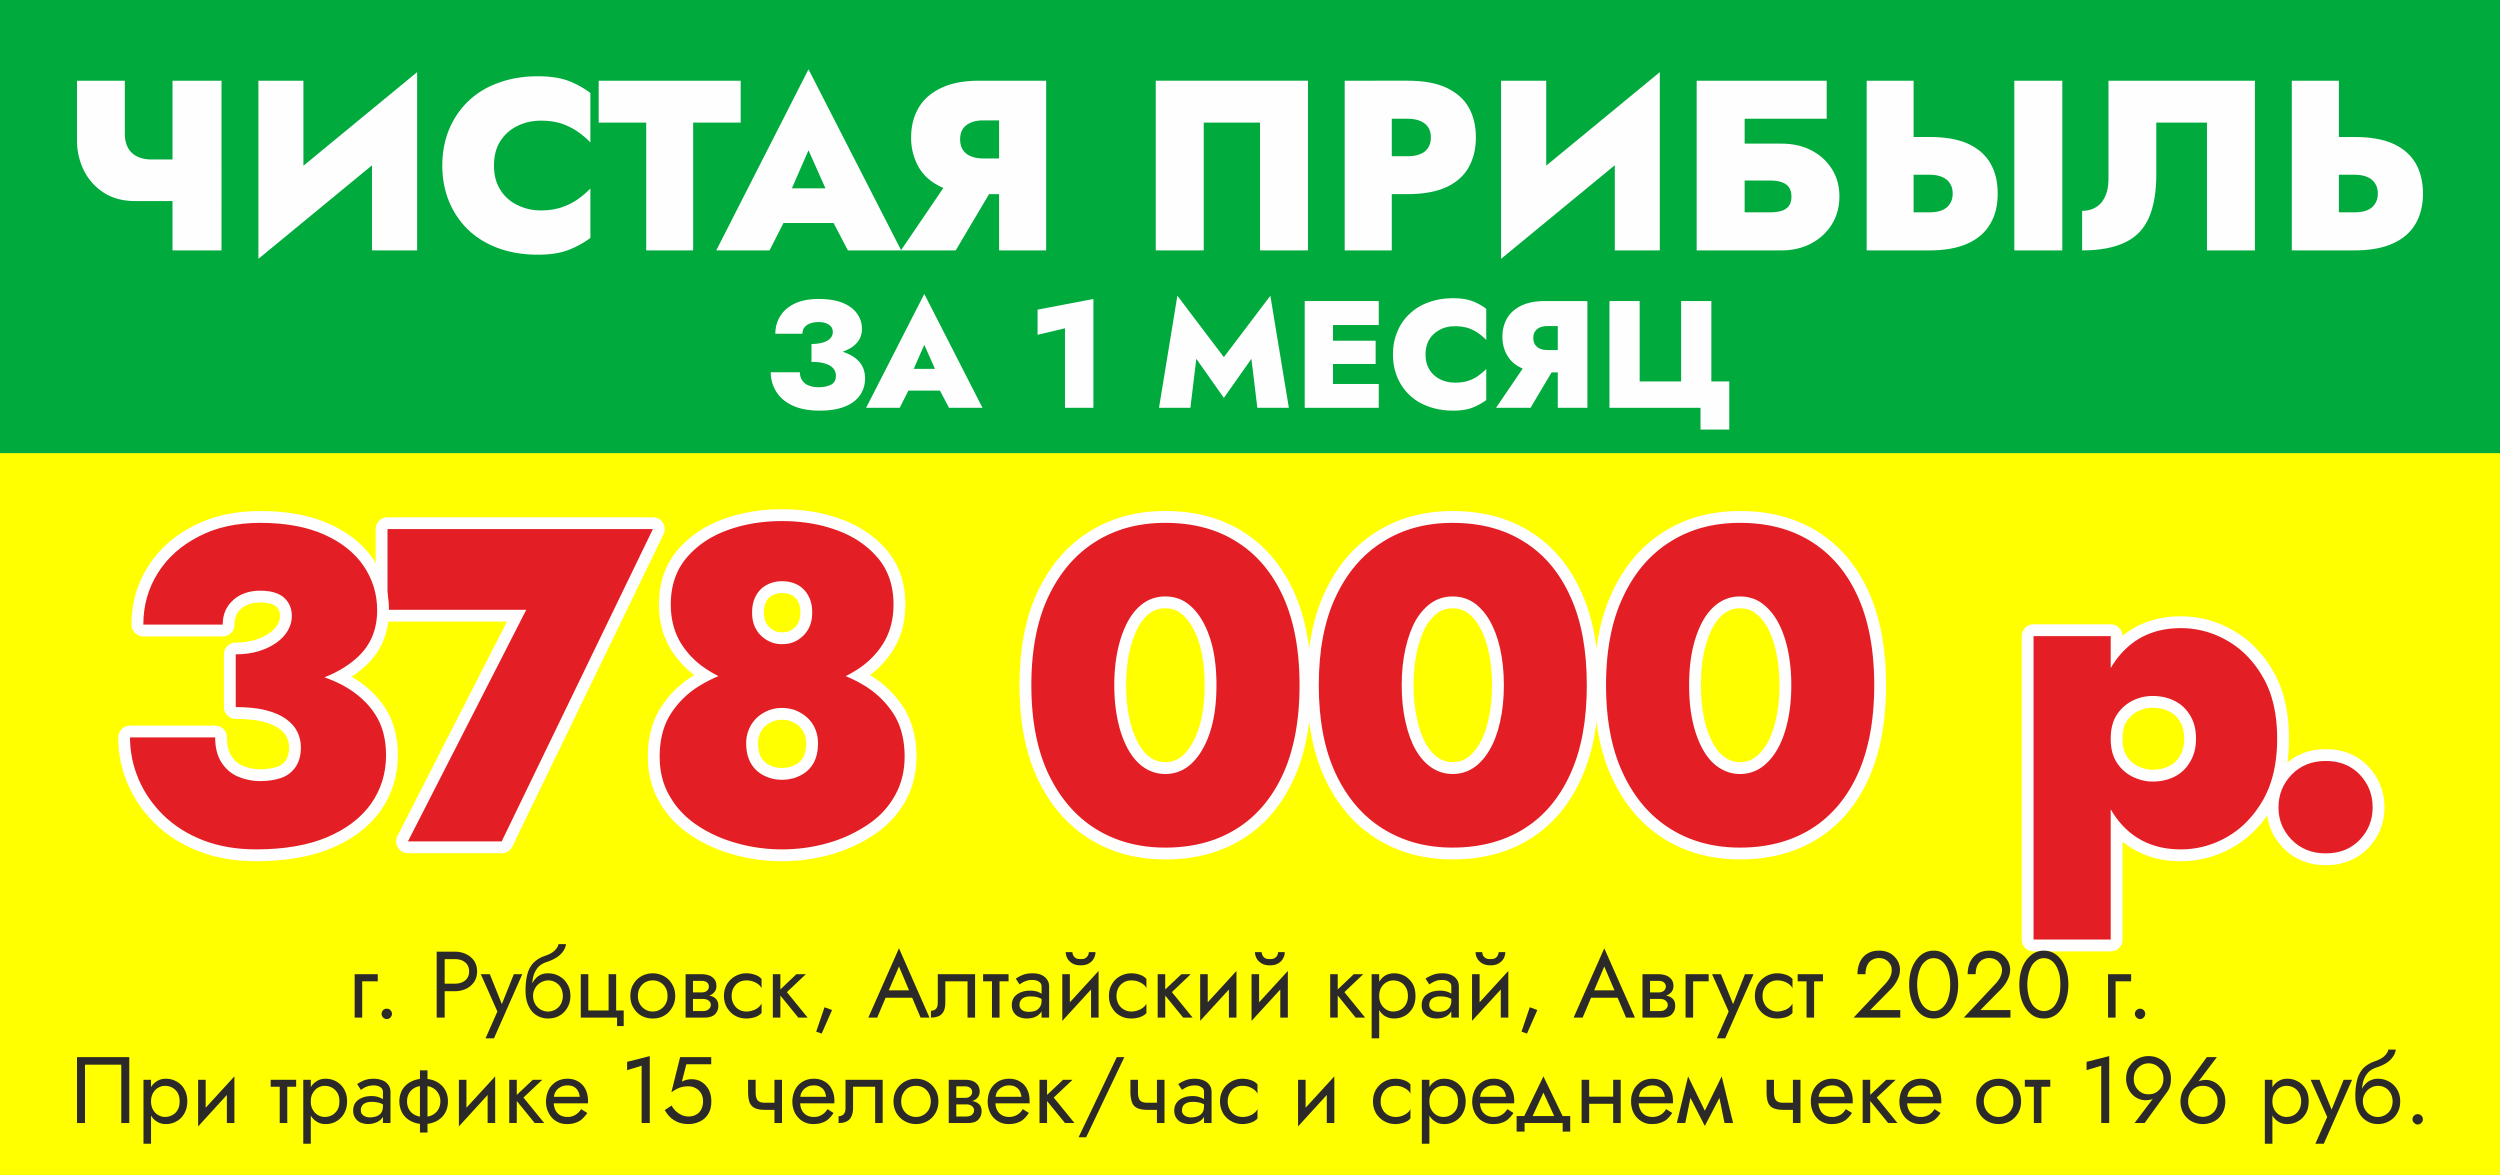 <svg xmlns="http://www.w3.org/2000/svg" width="500" height="235" viewBox="0 0 168.83 79.35" shape-rendering="geometricPrecision" text-rendering="geometricPrecision" image-rendering="optimizeQuality" fill-rule="evenodd" clip-rule="evenodd"><rect x="0" y="0" width="168.83" height="79.35" fill="#808080" stroke="none"/><defs><style>.str0{stroke:#fefefe;stroke-width:1.6;stroke-linejoin:round;stroke-miterlimit:22.926}.fil3{fill:none;fill-rule:nonzero}.fil2,.fil4,.fil5{fill:#fefefe;fill-rule:nonzero}.fil4,.fil5{fill:#2b2a29}.fil4{fill:#e31e24}</style></defs><g id="Слой_x0020_1"><g id="_2072532683104"><path fill="#ff0" d="M0 29.83h168.83v49.52H0z"/><path fill="#00aa3c" d="M0 0h168.83v30.6H0z"/><path class="fil2" d="M9.16 13.58h3.56v-2.81h-2.49l-1.07 2.81zm2.49-8.13v11.46h3.31V5.45h-3.31zm-3.22 0H5.2v4.04c0 .73.16 1.41.47 2.03.31.62.76 1.12 1.35 1.5.59.38 1.3.56 2.14.56l1.07-2.81c-.34 0-.65-.06-.92-.18a1.4 1.4 0 01-.65-.58c-.15-.26-.23-.59-.23-.99V5.45z"/><path id="1" class="fil2" d="M28.09 8.72l.08-3.85-10.64 8.76-.08 3.85 10.64-8.76zm-7.6-3.27h-3.04v12.03l3.04-3V5.45zm7.68-.58L25.12 8v8.91h3.05V4.87z"/><path id="2" class="fil2" d="M33.36 11.18c0-.65.14-1.2.43-1.65.29-.45.67-.79 1.16-1.03.48-.23 1-.35 1.58-.35.55 0 1.02.07 1.43.21.4.14.76.33 1.08.55.31.22.59.46.83.71V6.28c-.45-.34-.94-.61-1.48-.82-.54-.2-1.23-.31-2.07-.31-.95 0-1.82.14-2.62.43-.8.28-1.48.69-2.05 1.23-.56.53-1 1.17-1.31 1.9-.31.74-.47 1.56-.47 2.47 0 .9.16 1.72.47 2.46.31.74.75 1.37 1.31 1.91.57.53 1.25.94 2.05 1.23.8.28 1.67.42 2.62.42.84 0 1.53-.11 2.07-.32.54-.21 1.03-.48 1.48-.81v-3.34c-.24.25-.52.49-.83.71-.32.23-.68.41-1.08.55-.41.14-.88.22-1.43.22-.58 0-1.1-.12-1.58-.36a2.69 2.69 0 01-1.16-1.03c-.29-.45-.43-1-.43-1.64z"/><path id="3" class="fil2" d="M40.43 8.28h3.21v8.63h3.17V8.28h3.21V5.45h-9.59z"/><path id="4" class="fil2" d="M51.61 15.06h6.06l-.09-2.34h-5.87l-.1 2.34zm2.99-4.91l1.53 3.43-.18.82 1.31 2.51h3.6L54.6 4.68l-6.23 12.23h3.6l1.33-2.62-.2-.71 1.5-3.43z"/><path id="5" class="fil2" d="M67.54 11.85h-3.26l-3.44 5.06h3.7l3-5.06zm3.11-6.4h-3.18v11.46h3.18V5.45zm-2.03 2.68V5.45h-2.47c-1.04 0-1.9.16-2.59.49-.69.33-1.2.78-1.53 1.35-.33.57-.5 1.24-.5 1.99a4 4 0 00.5 1.99c.33.58.84 1.03 1.53 1.36.69.32 1.55.48 2.59.48h2.47V10.7h-2.21c-.33 0-.61-.05-.85-.15-.23-.09-.41-.24-.54-.44-.12-.19-.18-.43-.18-.7 0-.27.06-.51.18-.7.13-.19.31-.33.54-.43.24-.1.52-.15.85-.15h2.21z"/><path id="6" class="fil2" d="M85.09 8.28v8.63h3.24V5.45H78.05v11.46h3.24V8.28z"/><path id="7" class="fil2" d="M90.81 5.45v11.46h3.18V5.45h-3.18zm2.03 2.57h2.21c.51 0 .89.11 1.17.33.27.21.41.52.41.93 0 .41-.14.73-.41.95-.28.22-.66.32-1.17.32h-2.21v2.56h2.21c1.05 0 1.92-.15 2.6-.46.68-.31 1.19-.75 1.52-1.33.33-.57.5-1.26.5-2.04 0-.8-.17-1.48-.5-2.05-.33-.57-.84-1-1.52-1.32-.68-.31-1.55-.46-2.6-.46h-2.21v2.57z"/><path id="8" class="fil2" d="M112.01 8.72l.08-3.85-10.64 8.76-.08 3.85 10.64-8.76zm-7.59-3.27h-3.05v12.03l3.05-3V5.45zm7.67-.58L109.05 8v8.91h3.04V4.87z"/><path id="9" class="fil2" d="M115.35 12.19h4.19c.32 0 .58.04.8.12.21.07.37.19.48.35.11.16.16.36.16.61s-.05.46-.16.62c-.11.15-.27.27-.48.34-.22.07-.48.11-.8.11h-4.19v2.57h4.98c.74 0 1.4-.16 1.99-.47.58-.31 1.05-.74 1.39-1.29.34-.55.51-1.18.51-1.88 0-.71-.17-1.33-.51-1.86-.34-.54-.81-.96-1.39-1.26-.59-.3-1.25-.45-1.99-.45h-4.98v2.49zm-.77-6.74v11.46h3.24V8.02h5.54V5.45h-8.78z"/><path id="10" class="fil2" d="M136.03 5.45v11.46h3.24V5.45h-3.24zm-9.97 0v11.46h3.17V5.45h-3.17zm2.03 6.35h2.21c.34 0 .62.05.85.15.23.09.41.24.53.43.13.19.19.42.19.7 0 .26-.06.49-.19.68-.12.2-.3.34-.53.44-.23.09-.51.14-.85.14h-2.21v2.57h2.21c1.05 0 1.91-.16 2.59-.47.68-.31 1.19-.75 1.52-1.33.34-.57.5-1.25.5-2.03 0-.8-.16-1.49-.5-2.06-.33-.57-.84-1.01-1.52-1.32-.68-.3-1.54-.45-2.59-.45h-2.21v2.55z"/><path id="11" class="fil2" d="M152.28 5.45h-9.89v6.64c0 .33-.04.63-.12.9-.08.26-.2.49-.35.68-.15.18-.34.32-.56.42-.23.1-.48.15-.75.15v2.67c1.19 0 2.16-.18 2.9-.54.74-.35 1.28-.91 1.61-1.67.33-.75.5-1.73.5-2.92v-3.5h3.42v8.63h3.24V5.45z"/><path id="12" class="fil2" d="M154.77 5.45v11.46h3.18V5.45h-3.18zm2.03 6.35h2.21c.34 0 .62.05.85.15.23.09.41.24.53.43.13.19.19.42.19.7 0 .26-.06.49-.19.68-.12.2-.3.34-.53.44-.23.09-.51.14-.85.14h-2.21v2.57h2.21c1.05 0 1.91-.16 2.59-.47.69-.31 1.19-.75 1.53-1.33.33-.57.5-1.25.5-2.03 0-.8-.17-1.49-.5-2.06-.34-.57-.84-1.01-1.53-1.32-.68-.3-1.54-.45-2.59-.45h-2.21v2.55z"/><path class="fil2" d="M54.8 24.07c.46 0 .9-.04 1.31-.11.41-.07.78-.18 1.09-.33.32-.14.57-.34.74-.57.18-.24.27-.52.27-.85 0-.38-.11-.72-.33-1.03-.22-.31-.54-.55-.98-.73-.43-.17-.97-.26-1.61-.26-.64 0-1.18.1-1.62.31-.43.21-.76.49-.98.85-.22.35-.33.75-.33 1.19h1.83c0-.16.04-.3.13-.42.08-.11.2-.2.37-.27.16-.06.36-.1.6-.1.2 0 .38.03.52.09.15.06.25.14.33.24.07.1.1.21.1.34 0 .16-.05.3-.16.42-.1.12-.26.21-.47.28-.22.07-.49.11-.81.11v.84zm.56 3.66c.68 0 1.25-.09 1.71-.28.45-.18.79-.44 1.01-.77.23-.33.34-.71.34-1.12 0-.5-.16-.9-.47-1.21-.3-.3-.73-.52-1.28-.67-.54-.14-1.17-.21-1.87-.21v.97c.41 0 .73.04.97.13.24.08.41.19.52.33.11.14.16.3.16.47 0 .29-.11.49-.33.61-.23.11-.51.17-.84.17-.22 0-.43-.03-.62-.1a.93.93 0 01-.46-.33c-.12-.15-.18-.34-.18-.58h-1.97c0 .33.06.65.19.96.13.31.32.59.59.84.27.24.61.44 1.03.58.42.14.92.21 1.5.21z"/><path id="1" class="fil2" d="M60.53 26.38h3.81l-.05-1.47h-3.7l-.06 1.47zm1.89-3.09l.96 2.16-.12.52.83 1.57h2.26l-3.93-7.69-3.93 7.69h2.27l.83-1.64-.12-.45.95-2.16z"/><path id="2" class="fil2" d="M70.07 22.61l1.85-.44v5.37h1.92v-7.35l-3.77.72z"/><path id="3" class="fil2" d="M80.79 24.23l1.86 2.64 1.86-2.64.4 3.31h2.13l-1.25-7.57-3.14 4.15-3.14-4.15-1.24 7.57h2.12z"/><path id="4" class="fil2" d="M89.47 27.54h3.64v-1.61h-3.64v1.61zm0-5.59h3.64v-1.62h-3.64v1.62zm0 2.63h3.43v-1.57h-3.43v1.57zm-1.36-4.25v7.21h1.91v-7.21h-1.91z"/><path id="5" class="fil2" d="M96.27 23.94c0-.41.09-.75.27-1.04.18-.28.43-.5.73-.65.3-.15.63-.22 1-.22.34 0 .64.05.9.13.25.09.48.21.68.35.19.14.37.29.52.45v-2.1a3.53 3.53 0 00-.93-.52c-.34-.13-.78-.2-1.31-.2-.59 0-1.14.09-1.64.27-.51.18-.93.44-1.29.78-.36.33-.64.73-.83 1.2-.2.46-.3.98-.3 1.55 0 .57.1 1.08.3 1.55.19.46.47.86.83 1.2.36.34.78.59 1.29.77.5.18 1.05.27 1.64.27.53 0 .97-.07 1.31-.2.34-.14.65-.31.93-.51v-2.1c-.15.15-.33.3-.52.44-.2.15-.43.26-.68.35-.26.09-.56.13-.9.13-.37 0-.7-.07-1-.22-.3-.15-.55-.36-.73-.65-.18-.28-.27-.63-.27-1.03z"/><path id="6" class="fil2" d="M105.25 24.36h-2.06l-2.16 3.18h2.33l1.89-3.18zm1.95-4.03h-2v7.21h2v-7.21zm-1.27 1.69v-1.69h-1.56c-.65 0-1.2.1-1.63.31-.43.21-.75.49-.96.85-.21.36-.32.78-.32 1.25s.11.89.32 1.25c.21.37.53.66.96.86.43.2.98.3 1.63.3h1.56v-1.51h-1.4c-.2 0-.38-.03-.53-.09a.857.857 0 01-.34-.28.814.814 0 01-.11-.45c0-.17.03-.31.11-.43s.2-.22.34-.28c.15-.06.33-.09.53-.09h1.4z"/><path id="7" class="fil2" d="M110.73 25.76v-5.43h-2.04v7.21h6.15v1.47h1.94v-3.25h-1.21v-5.43h-2.04v5.43z"/><path class="fil3 str0" d="M153.87 54.53c0 .84.3 1.57.89 2.18.6.61 1.36.92 2.31.92.94 0 1.7-.31 2.29-.92.58-.61.87-1.34.87-2.18 0-.87-.29-1.6-.87-2.22-.59-.61-1.35-.92-2.29-.92-.95 0-1.71.31-2.31.92-.59.62-.89 1.35-.89 2.22z"/><path id="1" class="fil4" d="M153.87 54.53c0 .84.3 1.57.89 2.18.6.61 1.36.92 2.31.92.94 0 1.7-.31 2.29-.92.58-.61.87-1.34.87-2.18 0-.87-.29-1.6-.87-2.22-.59-.61-1.35-.92-2.29-.92-.95 0-1.71.31-2.31.92-.59.62-.89 1.35-.89 2.22z"/><path class="fil3 str0" d="M142.54 63.45v-8.8c.42.73.94 1.32 1.58 1.78.88.62 1.93.93 3.15.93a6.2 6.2 0 003.13-.84c.99-.57 1.8-1.4 2.43-2.5.63-1.11.95-2.49.95-4.13 0-1.67-.32-3.05-.95-4.14-.63-1.1-1.44-1.93-2.43-2.49a6.2 6.2 0 00-3.13-.84c-1.22 0-2.27.31-3.15.93-.64.46-1.16 1.05-1.58 1.77v-2.16h-5.21v20.49h5.21zm5.76-13.56c0 .6-.13 1.12-.4 1.56-.26.45-.61.78-1.05 1-.44.22-.93.33-1.48.33-.46 0-.91-.11-1.34-.32-.43-.21-.79-.52-1.07-.95-.28-.42-.42-.96-.42-1.62 0-.66.14-1.21.42-1.63.28-.42.64-.74 1.07-.95.43-.21.88-.31 1.34-.31.55 0 1.04.11 1.48.33.44.22.79.54 1.05.98.27.43.4.96.4 1.58z"/><path id="1" class="fil4" d="M142.54 63.45v-8.8c.42.73.94 1.32 1.58 1.78.88.62 1.93.93 3.15.93a6.2 6.2 0 003.13-.84c.99-.57 1.8-1.4 2.43-2.5.63-1.11.95-2.49.95-4.13 0-1.67-.32-3.05-.95-4.14-.63-1.1-1.44-1.93-2.43-2.49a6.2 6.2 0 00-3.13-.84c-1.22 0-2.27.31-3.15.93-.64.46-1.16 1.05-1.58 1.77v-2.16h-5.21v20.49h5.21zm5.76-13.56c0 .6-.13 1.12-.4 1.56-.26.45-.61.78-1.05 1-.44.22-.93.33-1.48.33-.46 0-.91-.11-1.34-.32-.43-.21-.79-.52-1.07-.95-.28-.42-.42-.96-.42-1.62 0-.66.14-1.21.42-1.63.28-.42.64-.74 1.07-.95.43-.21.88-.31 1.34-.31.55 0 1.04.11 1.48.33.44.22.79.54 1.05.98.27.43.4.96.4 1.58z"/><path class="fil3 str0" d="M108.46 46.27c0 2.35.38 4.34 1.15 5.97.76 1.62 1.82 2.87 3.18 3.72 1.35.85 2.92 1.28 4.71 1.28 1.87 0 3.48-.43 4.84-1.28 1.35-.85 2.4-2.1 3.13-3.72.73-1.63 1.1-3.62 1.1-5.97 0-2.35-.37-4.34-1.1-5.96-.73-1.63-1.78-2.87-3.13-3.72-1.36-.86-2.97-1.28-4.84-1.28-1.79 0-3.36.42-4.71 1.28-1.36.85-2.42 2.09-3.18 3.72-.77 1.62-1.15 3.61-1.15 5.96zm5.61 0c0-.92.08-1.75.25-2.5.17-.74.41-1.37.71-1.9.3-.52.66-.91 1.09-1.19.42-.27.88-.4 1.38-.4.52 0 .99.13 1.4.4.41.28.78.67 1.09 1.19.31.53.55 1.16.72 1.9.17.75.26 1.58.26 2.5 0 .93-.09 1.76-.26 2.5-.17.75-.41 1.38-.72 1.9s-.68.92-1.09 1.19a2.5 2.5 0 01-1.4.41c-.5 0-.96-.14-1.38-.41-.43-.27-.79-.67-1.09-1.19-.3-.52-.54-1.15-.71-1.9-.17-.74-.25-1.57-.25-2.5z"/><path id="1" class="fil4" d="M108.46 46.27c0 2.35.38 4.34 1.15 5.97.76 1.62 1.82 2.87 3.18 3.72 1.35.85 2.92 1.28 4.71 1.28 1.87 0 3.48-.43 4.84-1.28 1.35-.85 2.4-2.1 3.13-3.72.73-1.63 1.1-3.62 1.1-5.97 0-2.35-.37-4.34-1.1-5.96-.73-1.63-1.78-2.87-3.13-3.72-1.36-.86-2.97-1.28-4.84-1.28-1.79 0-3.36.42-4.71 1.28-1.36.85-2.42 2.09-3.18 3.72-.77 1.62-1.15 3.61-1.15 5.96zm5.61 0c0-.92.08-1.75.25-2.5.17-.74.41-1.37.71-1.9.3-.52.66-.91 1.09-1.19.42-.27.88-.4 1.38-.4.52 0 .99.13 1.4.4.41.28.78.67 1.09 1.19.31.53.55 1.16.72 1.9.17.75.26 1.58.26 2.5 0 .93-.09 1.76-.26 2.5-.17.75-.41 1.38-.72 1.9s-.68.92-1.09 1.19a2.5 2.5 0 01-1.4.41c-.5 0-.96-.14-1.38-.41-.43-.27-.79-.67-1.09-1.19-.3-.52-.54-1.15-.71-1.9-.17-.74-.25-1.57-.25-2.5z"/><path class="fil3 str0" d="M89.06 46.27c0 2.35.38 4.34 1.14 5.97.76 1.62 1.82 2.87 3.18 3.72 1.36.85 2.93 1.28 4.71 1.28 1.87 0 3.48-.43 4.84-1.28 1.36-.85 2.4-2.1 3.13-3.72.74-1.63 1.1-3.62 1.1-5.97 0-2.35-.36-4.34-1.1-5.96-.73-1.63-1.77-2.87-3.13-3.72-1.36-.86-2.97-1.28-4.84-1.28-1.78 0-3.35.42-4.71 1.28-1.36.85-2.42 2.09-3.18 3.72-.76 1.62-1.14 3.61-1.14 5.96zm5.6 0c0-.92.09-1.75.26-2.5.17-.74.4-1.37.7-1.9.31-.52.67-.91 1.09-1.19.42-.27.88-.4 1.38-.4.53 0 .99.13 1.41.4.41.28.77.67 1.08 1.19.31.53.55 1.16.72 1.9.17.75.26 1.58.26 2.5 0 .93-.09 1.76-.26 2.5-.17.75-.41 1.38-.72 1.9s-.67.92-1.08 1.19c-.42.27-.88.41-1.41.41-.5 0-.96-.14-1.38-.41-.42-.27-.78-.67-1.09-1.19-.3-.52-.53-1.15-.7-1.9-.17-.74-.26-1.57-.26-2.5z"/><path id="1" class="fil4" d="M89.06 46.27c0 2.35.38 4.34 1.14 5.97.76 1.62 1.82 2.87 3.18 3.72 1.36.85 2.93 1.28 4.71 1.28 1.87 0 3.48-.43 4.84-1.28 1.36-.85 2.4-2.1 3.13-3.72.74-1.63 1.1-3.62 1.1-5.97 0-2.35-.36-4.34-1.1-5.96-.73-1.63-1.77-2.87-3.13-3.72-1.36-.86-2.97-1.28-4.84-1.28-1.78 0-3.35.42-4.71 1.28-1.36.85-2.42 2.09-3.18 3.72-.76 1.62-1.14 3.61-1.14 5.96zm5.6 0c0-.92.09-1.75.26-2.5.17-.74.4-1.37.7-1.9.31-.52.67-.91 1.09-1.19.42-.27.88-.4 1.38-.4.53 0 .99.13 1.41.4.41.28.77.67 1.08 1.19.31.53.55 1.16.72 1.9.17.75.26 1.58.26 2.5 0 .93-.09 1.76-.26 2.5-.17.75-.41 1.38-.72 1.9s-.67.92-1.08 1.19c-.42.27-.88.41-1.41.41-.5 0-.96-.14-1.38-.41-.42-.27-.78-.67-1.09-1.19-.3-.52-.53-1.15-.7-1.9-.17-.74-.26-1.57-.26-2.5z"/><path class="fil3 str0" d="M69.65 46.27c0 2.35.38 4.34 1.14 5.97.77 1.62 1.83 2.87 3.18 3.72 1.36.85 2.93 1.28 4.72 1.28 1.87 0 3.48-.43 4.83-1.28 1.36-.85 2.4-2.1 3.14-3.72.73-1.63 1.1-3.62 1.1-5.97 0-2.35-.37-4.34-1.1-5.96-.74-1.63-1.78-2.87-3.14-3.72-1.35-.86-2.96-1.28-4.83-1.28-1.79 0-3.36.42-4.72 1.28-1.35.85-2.41 2.09-3.18 3.72-.76 1.62-1.14 3.61-1.14 5.96zm5.6 0c0-.92.09-1.75.26-2.5.17-.74.41-1.37.71-1.9.3-.52.66-.91 1.08-1.19.42-.27.89-.4 1.39-.4.52 0 .99.13 1.4.4.41.28.77.67 1.08 1.19.31.53.56 1.16.73 1.9.17.75.25 1.58.25 2.5 0 .93-.08 1.76-.25 2.5-.17.75-.42 1.38-.73 1.9s-.67.92-1.08 1.19a2.5 2.5 0 01-1.4.41c-.5 0-.97-.14-1.39-.41-.42-.27-.78-.67-1.08-1.19-.3-.52-.54-1.15-.71-1.9-.17-.74-.26-1.57-.26-2.5z"/><path id="1" class="fil4" d="M69.65 46.27c0 2.35.38 4.34 1.14 5.97.77 1.62 1.83 2.87 3.18 3.72 1.36.85 2.93 1.28 4.72 1.28 1.87 0 3.48-.43 4.83-1.28 1.36-.85 2.4-2.1 3.14-3.72.73-1.63 1.1-3.62 1.1-5.97 0-2.35-.37-4.34-1.1-5.96-.74-1.63-1.78-2.87-3.14-3.72-1.35-.86-2.96-1.28-4.83-1.28-1.79 0-3.36.42-4.72 1.28-1.35.85-2.41 2.09-3.18 3.72-.76 1.62-1.14 3.61-1.14 5.96zm5.6 0c0-.92.09-1.75.26-2.5.17-.74.41-1.37.71-1.9.3-.52.66-.91 1.08-1.19.42-.27.89-.4 1.39-.4.52 0 .99.13 1.4.4.41.28.77.67 1.08 1.19.31.53.56 1.16.73 1.9.17.75.25 1.58.25 2.5 0 .93-.08 1.76-.25 2.5-.17.75-.42 1.38-.73 1.9s-.67.92-1.08 1.19a2.5 2.5 0 01-1.4.41c-.5 0-.97-.14-1.39-.41-.42-.27-.78-.67-1.08-1.19-.3-.52-.54-1.15-.71-1.9-.17-.74-.26-1.57-.26-2.5z"/><path class="fil3 str0" d="M44.55 51.09c0 1.01.22 1.9.68 2.68.45.79 1.07 1.44 1.85 1.96.78.53 1.67.93 2.67 1.21.99.28 2.01.42 3.05.42 1.07 0 2.09-.14 3.08-.42a9.35 9.35 0 002.66-1.21c.8-.52 1.42-1.17 1.87-1.96.45-.78.68-1.67.68-2.68 0-1.16-.26-2.14-.78-2.93-.53-.8-1.21-1.44-2.05-1.93-.37-.22-.76-.41-1.15-.57.26-.13.51-.27.76-.43.74-.47 1.34-1.07 1.79-1.8.45-.74.68-1.61.68-2.61 0-1.25-.35-2.29-1.04-3.12-.7-.83-1.61-1.46-2.75-1.88-1.13-.42-2.38-.63-3.75-.63-1.34 0-2.58.21-3.72.63-1.13.42-2.05 1.05-2.74 1.88-.69.83-1.04 1.87-1.04 3.12 0 1 .23 1.87.68 2.61.45.73 1.05 1.33 1.79 1.8.25.16.5.3.75.43-.39.16-.77.35-1.14.57a6.02 6.02 0 00-2.05 1.93c-.52.79-.78 1.77-.78 2.93zm6.24-9.73c0-.42.08-.79.25-1.11.17-.32.41-.57.72-.74.32-.17.66-.26 1.04-.26.43 0 .79.09 1.09.26.3.17.54.42.71.74.17.32.25.69.25 1.11 0 .42-.08.79-.25 1.1-.17.31-.41.56-.71.75-.3.2-.66.29-1.09.29a1.9 1.9 0 01-1.04-.29c-.31-.19-.55-.44-.72-.75-.17-.31-.25-.68-.25-1.1zm-.4 8.83c0-.44.11-.84.32-1.21.21-.36.5-.64.87-.85.38-.22.78-.32 1.22-.32.47 0 .88.1 1.25.32.38.21.67.49.88.85.21.37.31.77.31 1.21 0 .54-.1.99-.31 1.36-.21.36-.5.63-.88.82-.37.19-.78.29-1.25.29-.44 0-.84-.1-1.22-.29-.37-.19-.66-.46-.87-.82-.21-.37-.32-.82-.32-1.36z"/><path id="1" class="fil4" d="M44.55 51.09c0 1.01.22 1.9.68 2.68.45.79 1.07 1.44 1.85 1.96.78.53 1.67.93 2.67 1.21.99.28 2.01.42 3.05.42 1.07 0 2.09-.14 3.08-.42a9.35 9.35 0 002.66-1.21c.8-.52 1.42-1.17 1.87-1.96.45-.78.68-1.67.68-2.68 0-1.16-.26-2.14-.78-2.93-.53-.8-1.21-1.44-2.05-1.93-.37-.22-.76-.41-1.15-.57.26-.13.51-.27.76-.43.74-.47 1.34-1.07 1.79-1.8.45-.74.68-1.61.68-2.61 0-1.25-.35-2.29-1.04-3.12-.7-.83-1.61-1.46-2.75-1.88-1.13-.42-2.38-.63-3.75-.63-1.34 0-2.58.21-3.72.63-1.13.42-2.05 1.05-2.74 1.88-.69.83-1.04 1.87-1.04 3.12 0 1 .23 1.87.68 2.61.45.73 1.05 1.33 1.79 1.8.25.16.5.3.75.43-.39.16-.77.35-1.14.57a6.02 6.02 0 00-2.05 1.93c-.52.79-.78 1.77-.78 2.93zm6.24-9.73c0-.42.08-.79.25-1.11.17-.32.41-.57.72-.74.32-.17.66-.26 1.04-.26.43 0 .79.09 1.09.26.3.17.54.42.71.74.17.32.25.69.25 1.11 0 .42-.08.79-.25 1.1-.17.31-.41.56-.71.75-.3.2-.66.29-1.09.29a1.9 1.9 0 01-1.04-.29c-.31-.19-.55-.44-.72-.75-.17-.31-.25-.68-.25-1.1zm-.4 8.83c0-.44.11-.84.32-1.21.21-.36.5-.64.87-.85.38-.22.78-.32 1.22-.32.47 0 .88.1 1.25.32.38.21.67.49.88.85.21.37.31.77.31 1.21 0 .54-.1.99-.31 1.36-.21.36-.5.63-.88.82-.37.19-.78.29-1.25.29-.44 0-.84-.1-1.22-.29-.37-.19-.66-.46-.87-.82-.21-.37-.32-.82-.32-1.36z"/><path class="fil3 str0" d="M26.17 41.18h9.37l-7.99 15.64h6.33l10.21-21.09H26.17z"/><path id="1" class="fil4" d="M26.17 41.18h9.37l-7.99 15.64h6.33l10.21-21.09H26.17z"/><path class="fil3 str0" d="M17.3 57.36c1.87 0 3.46-.27 4.76-.81 1.31-.55 2.3-1.3 2.99-2.26.68-.97 1.02-2.06 1.02-3.29 0-1.08-.24-2.01-.74-2.77-.49-.76-1.19-1.39-2.09-1.9-.41-.23-.86-.42-1.33-.59.91-.36 1.67-.82 2.28-1.4.85-.8 1.28-1.84 1.28-3.13 0-1.1-.31-2.1-.92-3-.61-.89-1.51-1.6-2.68-2.12-1.18-.52-2.61-.78-4.29-.78-1.59 0-2.98.3-4.16.92-1.19.61-2.11 1.43-2.76 2.47-.65 1.03-.98 2.19-.98 3.48h5.36c0-.69.24-1.24.71-1.66.47-.42 1.08-.63 1.83-.63.48 0 .87.07 1.19.21.31.14.54.34.7.6.16.26.24.56.24.9 0 .34-.09.67-.27.98-.18.31-.44.59-.78.83s-.74.43-1.2.57c-.47.14-.98.21-1.54.21V47.75c.8 0 1.48.07 2.03.21.55.14 1.01.34 1.36.59.35.25.61.54.77.87.16.33.24.68.24 1.04 0 .54-.12.99-.36 1.34-.25.35-.57.6-.98.74-.42.14-.89.21-1.43.21-.51 0-.99-.1-1.47-.3-.47-.2-.84-.52-1.13-.97-.28-.44-.42-1-.42-1.68H8.78c0 .96.19 1.9.57 2.8.38.9.94 1.72 1.67 2.44.74.72 1.63 1.29 2.68 1.7 1.06.41 2.26.62 3.6.62z"/><path id="1" class="fil4" d="M17.3 57.36c1.87 0 3.46-.27 4.76-.81 1.31-.55 2.3-1.3 2.99-2.26.68-.97 1.02-2.06 1.02-3.29 0-1.08-.24-2.01-.74-2.77-.49-.76-1.19-1.39-2.09-1.9-.41-.23-.86-.42-1.33-.59.91-.36 1.67-.82 2.28-1.4.85-.8 1.28-1.84 1.28-3.13 0-1.1-.31-2.1-.92-3-.61-.89-1.51-1.6-2.68-2.12-1.18-.52-2.61-.78-4.29-.78-1.59 0-2.98.3-4.16.92-1.19.61-2.11 1.43-2.76 2.47-.65 1.03-.98 2.19-.98 3.48h5.36c0-.69.24-1.24.71-1.66.47-.42 1.08-.63 1.83-.63.48 0 .87.07 1.19.21.31.14.54.34.7.6.16.26.24.56.24.9 0 .34-.09.67-.27.98-.18.31-.44.59-.78.83s-.74.43-1.2.57c-.47.14-.98.21-1.54.21V47.75c.8 0 1.48.07 2.03.21.55.14 1.01.34 1.36.59.35.25.61.54.77.87.16.33.24.68.24 1.04 0 .54-.12.99-.36 1.34-.25.35-.57.6-.98.74-.42.14-.89.21-1.43.21-.51 0-.99-.1-1.47-.3-.47-.2-.84-.52-1.13-.97-.28-.44-.42-1-.42-1.68H8.78c0 .96.19 1.9.57 2.8.38.9.94 1.72 1.67 2.44.74.72 1.63 1.29 2.68 1.7 1.06.41 2.26.62 3.6.62z"/><path class="fil5" d="M23.95 65.79v2.93h.51v-2.45h1.05v-.48z"/><path id="1" class="fil5" d="M25.77 68.47c0 .09.03.17.1.24.07.07.15.11.25.11s.18-.04.25-.11c.06-.07.1-.15.1-.24 0-.1-.04-.18-.1-.25a.332.332 0 00-.25-.1c-.1 0-.18.03-.25.1s-.1.15-.1.25z"/><path id="2" class="fil5" d="M29.49 64.27v4.45h.54v-4.45h-.54zm.3.5h.91c.29 0 .52.07.7.21.18.14.28.35.28.62s-.1.48-.28.62c-.18.14-.41.21-.7.21h-.91v.51h.91c.29 0 .55-.06.77-.16.23-.11.41-.27.55-.47.13-.2.2-.44.2-.71 0-.27-.07-.51-.2-.71-.14-.2-.32-.35-.55-.46a1.71 1.71 0 00-.77-.16h-.91v.5z"/><path id="3" class="fil5" d="M35.27 65.79h-.57l-.91 2.27.21.02-.92-2.29h-.61l1.12 2.52-.8 1.81h.57z"/><path id="4" class="fil5" d="M37.01 66.21a.969.969 0 01.87.5 1.206 1.206 0 010 1.09c-.09.16-.21.28-.36.37-.15.09-.32.14-.51.14s-.36-.05-.51-.14a.985.985 0 01-.36-.37c-.09-.16-.14-.34-.14-.54l-.51-.38c0 .42.07.77.2 1.05.14.29.32.5.55.64.23.14.48.21.77.21.29 0 .55-.06.77-.19.23-.13.41-.32.54-.55.14-.23.2-.49.2-.78 0-.3-.06-.56-.2-.79-.13-.23-.31-.41-.54-.54-.22-.13-.48-.2-.77-.2v.48zm-1.24 1.05H36c0-.17.03-.32.1-.45a1.003 1.003 0 01.57-.53c.11-.05.23-.07.34-.07v-.48c-.18 0-.35.03-.5.1-.15.07-.28.18-.39.31-.11.13-.2.29-.26.48s-.09.4-.09.64zm-.28-.38l.45.33v-.65c0-.22.03-.43.08-.64.06-.21.16-.4.3-.58.15-.17.36-.3.62-.38.23-.08.44-.17.63-.29.18-.11.33-.25.44-.4.12-.16.19-.33.21-.51h-.5c-.03.15-.12.29-.26.43s-.36.26-.65.36c-.34.11-.6.28-.8.49-.19.21-.33.47-.4.78-.08.3-.12.66-.12 1.06z"/><path id="5" class="fil5" d="M41.61 68.24v-2.45h-.51v2.45h-1.37v-2.45h-.51v2.93h2.45v.57h.45v-1.05z"/><path id="6" class="fil5" d="M42.57 67.26c0 .29.06.55.2.78.13.23.31.42.54.55.23.13.49.19.77.19.29 0 .55-.06.77-.19.23-.13.41-.32.54-.55.14-.23.21-.49.21-.78 0-.3-.07-.56-.21-.79-.13-.23-.31-.41-.54-.54-.22-.13-.48-.2-.77-.2-.28 0-.54.07-.77.2-.23.13-.41.31-.54.54-.14.23-.2.49-.2.79zm.51 0c0-.21.04-.39.13-.55a.969.969 0 01.87-.5.969.969 0 01.87.5c.09.16.13.34.13.55 0 .2-.04.38-.13.54-.09.16-.21.28-.36.37-.15.09-.32.14-.51.14s-.36-.05-.51-.14a.985.985 0 01-.36-.37 1.08 1.08 0 01-.13-.54z"/><path id="7" class="fil5" d="M46.59 67.19v.27h.85c.1 0 .18.01.25.03.07.02.13.05.17.09.05.03.08.08.11.12.02.05.03.1.03.16 0 .12-.04.21-.14.29-.09.09-.23.13-.42.13h-.85v.44h.98c.33 0 .57-.08.72-.23.15-.16.22-.34.22-.56 0-.2-.05-.34-.14-.45a.689.689 0 00-.38-.22c-.16-.05-.35-.07-.55-.07h-.85zm0 .13h.79c.18 0 .35-.03.5-.08.15-.05.27-.13.36-.24.1-.11.14-.25.14-.41 0-.19-.04-.35-.14-.46a.8.8 0 00-.36-.26c-.15-.05-.32-.08-.5-.08h-.79v.45h.79c.15 0 .27.03.36.1.09.07.13.17.13.28 0 .06-.01.11-.03.16-.02.05-.06.09-.1.13-.04.04-.09.06-.16.08-.06.02-.13.03-.2.03h-.79v.3zm-.29-1.53v2.93h.5v-2.93h-.5z"/><path id="8" class="fil5" d="M49.41 67.26c0-.21.04-.39.13-.55.09-.16.2-.28.35-.37.16-.09.33-.13.52-.13a1.308 1.308 0 01.8.26c.1.08.17.17.22.27v-.63a.984.984 0 00-.44-.28c-.19-.07-.38-.1-.58-.1a1.523 1.523 0 00-1.32.74c-.13.23-.2.49-.2.79 0 .29.07.55.2.78.14.23.32.42.55.55.23.13.48.19.77.19.2 0 .39-.03.58-.09.19-.07.33-.16.44-.28v-.64c-.05.1-.12.18-.22.27-.1.08-.22.15-.36.19-.14.05-.29.08-.44.08a.96.96 0 01-.87-.51 1.08 1.08 0 01-.13-.54z"/><path id="9" class="fil5" d="M52.19 65.79v2.93h.51v-2.93h-.51zm1.59 0L52.51 67l1.4 1.72h.63L53.14 67l1.28-1.21h-.64z"/><path id="10" class="fil5" d="M55.68 68.02l-.56 1.65.37.13.7-1.59z"/><path id="11" class="fil5" d="M59.54 67.38h2.36l-.19-.5h-1.98l-.19.5zm1.17-2.11l.76 1.8.05.12.65 1.53h.6l-2.06-4.68-2.07 4.68h.6l.66-1.56.05-.12.76-1.77z"/><path id="12" class="fil5" d="M65.85 65.79h-2.52v1.91c0 .21-.04.35-.13.44-.09.08-.2.12-.33.12v.46c.22 0 .4-.04.55-.11.14-.07.25-.19.32-.34.07-.15.1-.34.1-.57v-1.43h1.5v2.45h.51v-2.93z"/><path id="13" class="fil5" d="M66.39 65.79v.48h1.72v-.48h-1.72zm.6.13v2.8h.51v-2.8h-.51z"/><path id="14" class="fil5" d="M68.85 67.86a.509.509 0 01.33-.5c.11-.05.25-.07.42-.07.19 0 .36.02.51.07.15.05.29.13.44.23v-.3a.924.924 0 00-.17-.15c-.08-.06-.19-.12-.32-.17-.13-.04-.29-.07-.48-.07-.26 0-.48.04-.66.12-.19.08-.33.19-.44.33-.1.15-.15.32-.15.53 0 .2.05.37.14.5.09.13.21.24.36.3.16.07.32.1.51.1.2 0 .39-.03.55-.1.17-.07.3-.17.4-.31.1-.13.15-.29.15-.48l-.1-.31c0 .18-.04.32-.12.43-.07.11-.17.2-.3.25-.14.05-.29.07-.46.07-.11 0-.21-.02-.31-.05a.524.524 0 01-.22-.16.385.385 0 01-.08-.26zm0-1.38c.04-.03.11-.07.19-.12.08-.05.18-.09.3-.13.11-.04.24-.05.38-.05.16 0 .3.03.43.11.12.07.19.18.19.33v2.1h.51v-2.1c0-.19-.05-.35-.15-.48a.872.872 0 00-.39-.31c-.17-.07-.37-.1-.59-.1-.26 0-.49.04-.68.12-.18.08-.33.16-.44.24l.25.39z"/><path id="15" class="fil5" d="M74.16 66.3l.03-.73-2.42 2.64-.03.73 2.42-2.64zm-1.91-.51h-.51v3.15l.51-.7v-2.45zm1.94-.22l-.51.7v2.45h.51v-3.15zm-2.22-1.27c0 .14.04.28.11.42.08.14.19.25.34.34.15.09.34.13.56.13.22 0 .41-.04.56-.13.15-.09.26-.2.33-.34.08-.14.11-.28.11-.42h-.45a.458.458 0 01-.21.39c-.08.06-.19.08-.34.08-.15 0-.27-.02-.35-.08a.433.433 0 01-.16-.2.537.537 0 01-.05-.19h-.45z"/><path id="16" class="fil5" d="M75.4 67.26c0-.21.05-.39.13-.55a.969.969 0 01.87-.5c.16 0 .31.02.44.07.14.05.26.11.36.19.11.08.18.17.22.27v-.63a.931.931 0 00-.44-.28c-.18-.07-.38-.1-.58-.1-.28 0-.54.07-.77.2-.23.13-.41.31-.54.54-.14.23-.2.49-.2.79 0 .29.06.55.2.78.13.23.31.42.54.55.23.13.49.19.77.19.2 0 .4-.03.58-.09.19-.07.34-.16.44-.28v-.64c-.04.1-.11.18-.22.27-.1.08-.22.15-.36.19-.13.05-.28.08-.44.08-.19 0-.36-.05-.51-.14a.985.985 0 01-.36-.37c-.08-.16-.13-.34-.13-.54z"/><path id="17" class="fil5" d="M78.18 65.79v2.93h.51v-2.93h-.51zm1.6 0L78.5 67l1.4 1.72h.64L79.14 67l1.27-1.21h-.63z"/><path id="18" class="fil5" d="M83.47 66.3l.03-.73-2.42 2.64-.03.73 2.42-2.64zm-1.91-.51h-.51v3.15l.51-.7v-2.45zm1.94-.22l-.51.7v2.45h.51v-3.15z"/><path id="19" class="fil5" d="M86.94 66.3l.03-.73-2.42 2.64-.03.73 2.42-2.64zm-1.91-.51h-.51v3.15l.51-.7v-2.45zm1.94-.22l-.51.7v2.45h.51v-3.15zm-2.22-1.27c0 .14.04.28.11.42.08.14.19.25.34.34.15.09.34.13.56.13.22 0 .41-.04.56-.13.15-.09.26-.2.33-.34.08-.14.11-.28.11-.42h-.45a.458.458 0 01-.21.39c-.08.06-.19.08-.34.08-.15 0-.26-.02-.35-.08a.433.433 0 01-.16-.2.537.537 0 01-.05-.19h-.45z"/><path id="20" class="fil5" d="M89.83 65.79v2.93h.51v-2.93h-.51zm1.59 0L90.15 67l1.4 1.72h.64L90.79 67l1.27-1.21h-.64z"/><path id="21" class="fil5" d="M93.14 70.12v-4.33h-.51v4.33h.51zm2.45-2.86c0-.32-.06-.59-.19-.82-.14-.23-.31-.4-.53-.53a1.49 1.49 0 00-.73-.18c-.24 0-.45.06-.64.18-.18.13-.33.3-.43.53-.11.23-.16.5-.16.82 0 .31.05.58.16.81.1.23.25.41.43.53.19.12.4.18.64.18.27 0 .51-.06.73-.18.22-.12.39-.3.53-.53.13-.23.19-.5.19-.81zm-.51 0c0 .22-.05.41-.14.57-.09.16-.21.28-.36.36-.15.08-.32.12-.5.12-.15 0-.3-.04-.44-.12a.956.956 0 01-.36-.36c-.09-.16-.14-.35-.14-.57 0-.23.05-.42.14-.58.1-.15.21-.27.36-.35.14-.08.29-.12.44-.12.18 0 .35.04.5.12.15.08.27.2.36.35.09.16.14.35.14.58z"/><path id="22" class="fil5" d="M96.52 67.86c0-.12.03-.22.08-.3.06-.09.14-.15.26-.2.11-.05.25-.07.42-.07.19 0 .35.02.5.07.15.05.3.13.44.23v-.3a.798.798 0 00-.16-.15c-.08-.06-.19-.12-.33-.17-.13-.04-.29-.07-.48-.07-.25 0-.47.04-.66.12-.18.08-.33.19-.43.33-.1.15-.15.32-.15.53 0 .2.04.37.13.5s.22.24.37.3c.15.07.32.1.5.1.21 0 .39-.03.56-.1.16-.07.29-.17.39-.31.1-.13.15-.29.15-.48l-.1-.31c0 .18-.04.32-.11.43-.07.11-.18.2-.31.25a1.251 1.251 0 01-.76.02.56.56 0 01-.23-.16.446.446 0 01-.08-.26zm0-1.38c.05-.03.11-.07.2-.12.08-.05.18-.09.29-.13.12-.04.24-.05.38-.05.17 0 .31.03.43.11.13.07.19.18.19.33v2.1h.51v-2.1c0-.19-.05-.35-.14-.48a.962.962 0 00-.4-.31c-.17-.07-.36-.1-.59-.1-.26 0-.48.04-.67.12-.19.08-.34.16-.45.24l.25.39z"/><path id="23" class="fil5" d="M101.83 66.3l.03-.73-2.42 2.64-.03.73 2.42-2.64zm-1.91-.51h-.51v3.15l.51-.7v-2.45zm1.94-.22l-.51.7v2.45h.51v-3.15zm-2.21-1.27c0 .14.03.28.11.42.07.14.19.25.34.34.15.09.33.13.55.13.23 0 .41-.04.56-.13.15-.09.26-.2.34-.34a.94.94 0 00.11-.42h-.45c0 .05-.02.12-.05.19-.03.08-.08.14-.16.2s-.2.08-.35.08c-.15 0-.26-.02-.34-.08a.458.458 0 01-.21-.39h-.45z"/><path id="24" class="fil5" d="M103.31 68.02l-.56 1.65.37.13.7-1.59z"/><path id="25" class="fil5" d="M107.18 67.38h2.35l-.19-.5h-1.97l-.19.5zm1.16-2.11l.77 1.8.05.12.65 1.53h.6l-2.07-4.68-2.07 4.68h.61l.66-1.56.05-.12.75-1.77z"/><path id="26" class="fil5" d="M111.22 67.19v.27h.85c.09 0 .18.01.25.03a.46.46 0 01.27.21c.02.05.04.1.04.16 0 .12-.05.21-.14.29-.09.09-.23.13-.42.13h-.85v.44h.97c.34 0 .58-.08.72-.23.15-.16.22-.34.22-.56 0-.2-.04-.34-.14-.45a.689.689 0 00-.38-.22c-.16-.05-.34-.07-.54-.07h-.85zm0 .13h.78c.18 0 .35-.03.5-.08a.85.85 0 00.37-.24c.09-.11.14-.25.14-.41a.72.72 0 00-.14-.46.89.89 0 00-.37-.26c-.15-.05-.32-.08-.5-.08h-.78v.45h.78c.15 0 .28.03.36.1a.35.35 0 01.1.44c-.02.05-.05.09-.1.13a.36.36 0 01-.15.08c-.06.02-.13.03-.21.03h-.78v.3zm-.3-1.53v2.93h.51v-2.93h-.51z"/><path id="27" class="fil5" d="M113.83 65.79v2.93h.51v-2.45h1.05v-.48z"/><path id="28" class="fil5" d="M118.42 65.79h-.58l-.9 2.27.21.02-.93-2.29h-.6l1.12 2.52-.8 1.81h.57z"/><path id="29" class="fil5" d="M119.03 67.26c0-.21.04-.39.13-.55a.969.969 0 01.87-.5 1.308 1.308 0 01.8.26c.1.08.17.17.22.27v-.63a.984.984 0 00-.44-.28c-.19-.07-.38-.1-.58-.1a1.523 1.523 0 00-1.32.74c-.13.23-.2.49-.2.79 0 .29.07.55.2.78.14.23.32.42.55.55.23.13.48.19.77.19.2 0 .39-.03.58-.09.19-.07.33-.16.44-.28v-.64c-.05.1-.12.18-.22.27-.1.08-.22.15-.36.19-.14.05-.29.08-.44.08-.19 0-.36-.05-.51-.14a.916.916 0 01-.36-.37 1.08 1.08 0 01-.13-.54z"/><path id="30" class="fil5" d="M121.4 65.79v.48h1.71v-.48h-1.71zm.6.13v2.8h.51v-2.8H122z"/><path id="31" class="fil5" d="M125.18 68.72h3.15v-.51h-2.03l1.42-1.44c.17-.18.31-.38.42-.61.11-.22.17-.45.17-.68 0-.13-.03-.28-.08-.43-.06-.14-.14-.28-.26-.41-.11-.13-.26-.24-.44-.32a1.54 1.54 0 00-.63-.12c-.31 0-.57.06-.79.2-.22.13-.39.32-.5.56-.11.24-.17.51-.17.83h.54c0-.22.04-.42.11-.58.07-.16.17-.29.31-.37.14-.09.3-.14.5-.14.13 0 .25.03.36.07.1.05.19.11.27.19.07.08.13.16.17.25.04.1.05.19.05.29 0 .12-.01.23-.05.34-.04.11-.09.22-.16.32s-.15.21-.25.31l-2.11 2.25z"/><path id="32" class="fil5" d="M129.47 66.49c0-.26.03-.49.08-.71.05-.22.13-.41.22-.57.1-.16.22-.28.36-.37a.8.8 0 01.46-.13.8.8 0 01.46.13c.14.09.25.21.35.37.1.16.17.35.22.57.06.22.08.45.08.71 0 .26-.02.5-.08.72-.05.22-.12.41-.22.57-.1.16-.21.28-.35.37a.883.883 0 01-.92 0 1.16 1.16 0 01-.36-.37c-.09-.16-.17-.35-.22-.57-.05-.22-.08-.46-.08-.72zm-.54 0c0 .45.07.84.21 1.19.14.34.34.61.58.81.25.2.54.29.87.29.32 0 .61-.09.86-.29.25-.2.44-.47.58-.81.14-.35.21-.74.21-1.19 0-.44-.07-.84-.21-1.18-.14-.34-.33-.61-.58-.81-.25-.2-.54-.3-.86-.3-.33 0-.62.1-.87.3-.24.2-.44.47-.58.81-.14.34-.21.74-.21 1.18z"/><path id="33" class="fil5" d="M132.62 68.72h3.15v-.51h-2.03l1.42-1.44c.17-.18.31-.38.42-.61.11-.22.17-.45.17-.68 0-.13-.03-.28-.08-.43-.06-.14-.14-.28-.26-.41-.11-.13-.26-.24-.44-.32a1.54 1.54 0 00-.63-.12c-.31 0-.57.06-.79.2-.22.13-.38.32-.5.56-.11.24-.17.51-.17.83h.54c0-.22.04-.42.11-.58.07-.16.18-.29.31-.37.14-.09.31-.14.5-.14.13 0 .25.03.36.07.11.05.2.11.27.19s.13.16.17.25c.04.1.06.19.06.29 0 .12-.02.23-.06.34-.03.11-.09.22-.16.32s-.15.21-.25.31l-2.11 2.25z"/><path id="34" class="fil5" d="M136.91 66.49c0-.26.03-.49.08-.71.05-.22.13-.41.22-.57.1-.16.22-.28.36-.37a.8.8 0 01.46-.13.8.8 0 01.46.13c.14.09.26.21.35.37.1.16.17.35.23.57.05.22.07.45.07.71 0 .26-.02.5-.07.72-.06.22-.13.41-.23.57-.09.16-.21.28-.35.37a.883.883 0 01-.92 0 1.16 1.16 0 01-.36-.37c-.09-.16-.17-.35-.22-.57-.05-.22-.08-.46-.08-.72zm-.54 0c0 .45.07.84.21 1.19.14.34.34.61.59.81.24.2.53.29.86.29.32 0 .61-.09.86-.29.25-.2.44-.47.58-.81.14-.35.21-.74.21-1.19 0-.44-.07-.84-.21-1.18-.14-.34-.33-.61-.58-.81-.25-.2-.54-.3-.86-.3-.33 0-.62.1-.86.3-.25.2-.45.47-.59.81-.14.34-.21.74-.21 1.18z"/><path id="35" class="fil5" d="M142.36 65.79v2.93h.51v-2.45h1.05v-.48z"/><path id="36" class="fil5" d="M144.17 68.47c0 .09.04.17.11.24.07.07.15.11.24.11.1 0 .18-.04.25-.11s.1-.15.1-.24c0-.1-.03-.18-.1-.25a.332.332 0 00-.25-.1c-.09 0-.17.03-.24.1a.34.34 0 00-.11.25z"/><path class="fil5" d="M8.19 71.9v3.94h.54v-4.45H5.2v4.45h.54V71.9z"/><path id="1" class="fil5" d="M10.2 77.24v-4.32h-.51v4.32h.51zm2.45-2.86c0-.32-.07-.59-.2-.82a1.3 1.3 0 00-.52-.52c-.22-.13-.46-.19-.73-.19-.24 0-.46.06-.64.19-.19.12-.33.29-.43.52-.11.23-.16.5-.16.82 0 .31.05.58.16.81.1.23.24.41.43.53.18.13.4.19.64.19.27 0 .51-.06.73-.19.22-.12.39-.3.52-.53.13-.23.2-.5.2-.81zm-.52 0c0 .22-.04.42-.13.57-.09.16-.22.28-.37.36-.15.08-.31.12-.5.12-.14 0-.29-.04-.43-.12a.891.891 0 01-.36-.36c-.09-.15-.14-.35-.14-.57 0-.23.05-.42.14-.57.09-.16.21-.28.36-.36.14-.08.29-.12.43-.12.19 0 .35.04.5.12.15.08.28.2.37.36.09.15.13.34.13.57z"/><path id="2" class="fil5" d="M15.8 73.42l.03-.73-2.42 2.64-.03.74 2.42-2.65zm-1.91-.5h-.51v3.15l.51-.7v-2.45zm1.94-.23l-.51.7v2.45h.51v-3.15z"/><path id="3" class="fil5" d="M18.28 72.92v.47H20v-.47h-1.72zm.61.12v2.8h.51v-2.8h-.51z"/><path id="4" class="fil5" d="M20.99 77.24v-4.32h-.51v4.32h.51zm2.45-2.86c0-.32-.07-.59-.2-.82a1.421 1.421 0 00-1.25-.71c-.25 0-.46.06-.64.19-.19.12-.33.29-.44.52-.1.23-.15.5-.15.82 0 .31.05.58.15.81.11.23.25.41.44.53.18.13.39.19.64.19a1.394 1.394 0 001.25-.72c.13-.23.2-.5.2-.81zm-.52 0c0 .22-.04.42-.13.57a.98.98 0 01-.37.36c-.15.08-.31.12-.5.12a.912.912 0 01-.79-.48c-.1-.15-.14-.35-.14-.57 0-.23.04-.42.14-.57a.912.912 0 01.79-.48c.19 0 .35.04.5.12.15.08.27.2.37.36.09.15.13.34.13.57z"/><path id="5" class="fil5" d="M24.37 74.98a.5.5 0 01.33-.5c.11-.05.25-.07.42-.07.19 0 .36.03.51.07.15.05.29.13.44.23v-.3a.924.924 0 00-.17-.15c-.08-.06-.19-.12-.32-.16-.13-.05-.29-.08-.48-.08-.26 0-.48.04-.66.12-.19.08-.33.19-.44.33a.94.94 0 00-.15.53c0 .2.05.37.14.5.09.14.21.24.36.31a1.404 1.404 0 001.06-.01c.17-.07.3-.17.4-.3.1-.14.15-.3.15-.48l-.1-.32c0 .18-.04.33-.11.44-.08.11-.18.19-.31.24-.14.05-.29.08-.46.08-.11 0-.21-.02-.31-.06a.596.596 0 01-.22-.16c-.06-.07-.08-.15-.08-.26zm0-1.38c.04-.03.11-.07.19-.12.08-.05.18-.09.3-.13.11-.03.24-.05.38-.05.16 0 .3.03.43.11.12.07.19.18.19.33v2.1h.51v-2.1c0-.19-.05-.35-.15-.48a.854.854 0 00-.39-.3c-.17-.07-.37-.11-.59-.11-.26 0-.49.04-.68.12-.18.08-.33.16-.44.24l.25.39z"/><path id="6" class="fil5" d="M28.36 72.28v4.2h.51v-4.2h-.51zm-1.39 2.1c0 .29.07.55.2.79.14.23.33.41.58.54.25.13.54.2.86.2.33 0 .62-.07.87-.2.24-.13.44-.31.57-.54.14-.24.2-.5.2-.79 0-.3-.06-.56-.2-.79-.13-.23-.33-.41-.57-.54-.25-.13-.54-.2-.87-.2-.32 0-.61.07-.86.2s-.44.31-.58.54c-.13.23-.2.49-.2.79zm.52 0c0-.2.04-.39.13-.54.09-.16.22-.29.39-.38.17-.09.37-.13.6-.13.24 0 .44.04.6.13.17.09.3.22.39.38.09.15.14.34.14.54s-.05.38-.14.54a.93.93 0 01-.39.37c-.16.09-.36.14-.6.14-.23 0-.43-.05-.6-.14a.93.93 0 01-.39-.37 1.08 1.08 0 01-.13-.54z"/><path id="7" class="fil5" d="M33.41 73.42l.03-.73-2.42 2.64-.03.74 2.42-2.65zm-1.91-.5h-.51v3.15l.51-.7v-2.45zm1.94-.23l-.51.7v2.45h.51v-3.15z"/><path id="8" class="fil5" d="M34.39 72.92v2.92h.51v-2.92h-.51zm1.59 0l-1.27 1.2 1.4 1.72h.64l-1.4-1.72 1.27-1.2h-.64z"/><path id="9" class="fil5" d="M37.2 74.51h2.5c0-.03.01-.05.01-.08v-.08c0-.31-.06-.57-.17-.79-.12-.23-.28-.4-.49-.52-.21-.13-.45-.19-.72-.19-.25 0-.48.05-.68.15-.2.11-.37.25-.5.43-.12.18-.21.4-.25.64-.01.05-.01.1-.02.15 0 .05-.01.1-.01.16 0 .29.06.55.19.79.12.23.28.41.49.54.21.13.45.2.71.2.26 0 .47-.03.64-.1.17-.06.31-.14.43-.26.12-.11.23-.24.33-.39l-.42-.26a1.044 1.044 0 01-.53.46.92.92 0 01-.38.07c-.2 0-.36-.04-.5-.12a.827.827 0 01-.33-.36c-.07-.15-.11-.35-.11-.57l.01-.19c0-.18.04-.34.13-.48.08-.13.19-.23.33-.3.14-.08.3-.11.47-.11.17 0 .31.03.43.1.11.06.2.15.27.27.06.12.11.25.12.4H37.2v.44z"/><path id="10" class="fil5" d="M42.35 72.27l.98-.3v3.87h.55v-4.52l-1.53.39z"/><path id="11" class="fil5" d="M48.04 74.38c0-.3-.06-.56-.17-.78-.12-.23-.28-.4-.48-.53-.2-.13-.43-.19-.68-.19-.11 0-.22.01-.34.04-.11.03-.22.07-.32.12l.3-1.17h1.68v-.48h-2.1l-.59 2.37c.15-.1.29-.19.4-.24.12-.06.24-.1.35-.12.12-.03.25-.04.39-.04.19 0 .36.04.51.13.15.08.27.2.36.35.09.16.13.34.13.54s-.04.38-.12.53c-.08.16-.19.28-.34.36-.15.09-.33.13-.54.13-.16 0-.32-.04-.47-.11-.14-.07-.27-.16-.39-.27-.11-.11-.2-.23-.27-.36l-.46.31c.1.17.22.33.36.47.15.14.32.25.52.34.2.08.44.13.71.13.22 0 .42-.03.6-.1.19-.06.36-.16.5-.28.14-.13.26-.29.34-.48.08-.19.12-.42.12-.67z"/><path id="12" class="fil5" d="M51.67 74.95h1v-.48h-1v.48zm.63-2.03v2.92h.51v-2.92h-.51zm-1.27 0h-.51v.84c0 .28.04.51.1.69.07.17.19.3.36.38.16.08.39.12.69.12v-.48c-.16 0-.29-.02-.39-.07a.4.4 0 01-.19-.23c-.04-.11-.06-.24-.06-.41v-.84z"/><path id="13" class="fil5" d="M53.84 74.51h2.5c0-.03.01-.05.01-.08v-.08c0-.31-.06-.57-.18-.79-.11-.23-.27-.4-.48-.52-.21-.13-.45-.19-.73-.19-.25 0-.47.05-.67.15-.21.11-.37.25-.5.43-.12.18-.21.4-.25.64-.01.05-.02.1-.02.15-.01.05-.01.1-.01.16 0 .29.06.55.18.79.13.23.29.41.5.54.21.13.45.2.71.2.25 0 .47-.03.64-.1.17-.06.31-.14.43-.26.12-.11.23-.24.32-.39l-.41-.26a1.044 1.044 0 01-.53.46c-.11.05-.24.07-.39.07-.19 0-.35-.04-.49-.12a.827.827 0 01-.33-.36c-.07-.15-.11-.35-.11-.57l.01-.19c0-.18.04-.34.13-.48.08-.13.19-.23.33-.3.14-.08.29-.11.46-.11.17 0 .32.03.43.1.12.06.21.15.28.27.06.12.1.25.12.4h-1.95v.44z"/><path id="14" class="fil5" d="M59.61 72.92H57.1v1.9c0 .21-.05.36-.14.44-.09.08-.2.12-.33.12v.46c.22 0 .4-.03.55-.11.14-.07.25-.18.32-.34.07-.15.11-.34.11-.57v-1.43h1.49v2.45h.51v-2.92z"/><path id="15" class="fil5" d="M60.34 74.38c0 .29.07.55.2.79a1.523 1.523 0 001.32.74c.29 0 .54-.07.77-.2.23-.13.41-.31.54-.54.14-.24.2-.5.2-.79 0-.3-.06-.56-.2-.79-.13-.23-.31-.41-.54-.54-.23-.13-.48-.2-.77-.2a1.523 1.523 0 00-1.32.74c-.13.23-.2.49-.2.79zm.52 0c0-.2.04-.39.13-.54.09-.16.2-.29.35-.38.16-.09.33-.13.52-.13s.36.04.51.13c.15.09.27.22.36.38a1.196 1.196 0 010 1.08c-.09.16-.21.28-.36.37-.15.09-.32.14-.51.14s-.36-.05-.52-.14a.96.96 0 01-.35-.37 1.08 1.08 0 01-.13-.54z"/><path id="16" class="fil5" d="M64.37 74.32v.26h.85c.1 0 .18.01.25.03.07.02.13.05.17.09.05.04.08.08.1.12.03.05.04.1.04.16 0 .12-.05.22-.14.3-.09.08-.23.12-.42.12h-.85v.44h.98c.33 0 .57-.07.72-.23.14-.15.22-.34.22-.56 0-.19-.05-.34-.14-.45-.1-.1-.22-.18-.38-.22-.17-.04-.35-.06-.55-.06h-.85zm0 .12h.78c.19 0 .35-.02.5-.08.15-.05.28-.13.37-.24.09-.11.14-.24.14-.41 0-.19-.05-.34-.14-.46a.83.83 0 00-.37-.26 1.55 1.55 0 00-.5-.07h-.78v.44h.78c.16 0 .28.04.37.11.09.07.13.16.13.27 0 .06-.01.11-.03.16-.03.05-.06.09-.1.13-.05.04-.1.07-.16.09-.06.01-.13.02-.21.02h-.78v.3zm-.3-1.52v2.92h.51v-2.92h-.51z"/><path id="17" class="fil5" d="M67.03 74.51h2.5v-.08-.08c0-.31-.05-.57-.17-.79-.11-.23-.27-.4-.48-.52-.21-.13-.45-.19-.73-.19-.25 0-.47.05-.68.15-.2.11-.36.25-.49.43s-.21.4-.25.64c-.01.05-.02.1-.02.15-.01.05-.01.1-.01.16 0 .29.06.55.18.79.12.23.29.41.5.54.21.13.45.2.71.2.25 0 .47-.03.64-.1.16-.06.31-.14.43-.26.12-.11.22-.24.32-.39l-.41-.26a1.044 1.044 0 01-.92.53c-.19 0-.35-.04-.49-.12a.827.827 0 01-.33-.36c-.08-.15-.11-.35-.11-.57l.01-.19c0-.18.04-.34.12-.48.09-.13.2-.23.34-.3.14-.08.29-.11.46-.11.17 0 .32.03.43.1.12.06.21.15.28.27.06.12.1.25.12.4h-1.95v.44z"/><path id="18" class="fil5" d="M70.2 72.92v2.92h.51v-2.92h-.51zm1.59 0l-1.27 1.2 1.4 1.72h.64l-1.4-1.72 1.27-1.2h-.64z"/><path id="19" class="fil5" d="M75.42 71.39l-2.58 5.41h.51l2.58-5.41z"/><path id="20" class="fil5" d="M77.49 74.95h1v-.48h-1v.48zm.64-2.03v2.92h.51v-2.92h-.51zm-1.28 0h-.51v.84c0 .28.04.51.11.69.06.17.18.3.35.38.17.08.4.12.69.12v-.48c-.16 0-.29-.02-.38-.07a.382.382 0 01-.2-.23c-.04-.11-.06-.24-.06-.41v-.84z"/><path id="21" class="fil5" d="M79.82 74.98c0-.11.03-.22.08-.3.06-.09.14-.15.25-.2.12-.05.26-.07.43-.07.18 0 .35.03.5.07.15.05.29.13.44.23v-.3a.924.924 0 00-.17-.15.954.954 0 00-.32-.16c-.13-.05-.29-.08-.48-.08-.25 0-.47.04-.66.12-.19.08-.33.19-.43.33-.11.15-.16.33-.16.53s.05.37.14.5c.09.14.21.24.37.31a1.35 1.35 0 001.05-.01c.17-.07.3-.17.4-.3.1-.14.15-.3.15-.48l-.1-.32c0 .18-.04.33-.11.44-.08.11-.18.19-.31.24-.13.05-.28.08-.45.08a.83.83 0 01-.32-.06.596.596 0 01-.22-.16.424.424 0 01-.08-.26zm0-1.38c.05-.03.11-.07.19-.12.09-.05.18-.09.3-.13.11-.03.24-.05.38-.05.16 0 .31.03.43.11.13.07.19.18.19.33v2.1h.51v-2.1c0-.19-.05-.35-.15-.48a.854.854 0 00-.39-.3c-.17-.07-.36-.11-.59-.11-.26 0-.49.04-.67.12-.19.08-.34.16-.45.24l.25.39z"/><path id="22" class="fil5" d="M82.91 74.38c0-.2.04-.39.13-.54.08-.16.2-.29.35-.38a.98.98 0 01.52-.13 1.245 1.245 0 01.8.27c.1.08.17.17.21.26v-.63a.977.977 0 00-.43-.28c-.19-.07-.38-.1-.58-.1-.29 0-.55.07-.77.2-.23.13-.42.31-.55.54-.13.23-.2.49-.2.79 0 .29.07.55.2.79.13.23.32.41.55.54.22.13.48.2.77.2.2 0 .39-.04.58-.1.19-.07.33-.16.43-.28v-.64c-.04.1-.11.19-.21.27a1.245 1.245 0 01-.8.27c-.2 0-.37-.05-.52-.14a.892.892 0 01-.35-.37 1.08 1.08 0 01-.13-.54z"/><path id="23" class="fil5" d="M90.08 73.42l.03-.73-2.42 2.64-.03.74 2.42-2.65zm-1.91-.5h-.51v3.15l.51-.7v-2.45zm1.94-.23l-.51.7v2.45h.51v-3.15z"/><path id="24" class="fil5" d="M93.24 74.38c0-.2.04-.39.13-.54.08-.16.2-.29.35-.38.15-.09.33-.13.52-.13a1.245 1.245 0 01.8.27c.1.08.17.17.21.26v-.63a.977.977 0 00-.43-.28c-.19-.07-.38-.1-.58-.1-.29 0-.55.07-.77.2-.23.13-.41.31-.55.54-.13.23-.2.49-.2.79 0 .29.07.55.2.79.14.23.32.41.55.54.22.13.48.2.77.2.2 0 .39-.04.58-.1.19-.07.33-.16.43-.28v-.64c-.04.1-.11.19-.21.27a1.245 1.245 0 01-.8.27c-.19 0-.37-.05-.52-.14a.892.892 0 01-.35-.37 1.08 1.08 0 01-.13-.54z"/><path id="25" class="fil5" d="M96.53 77.24v-4.32h-.51v4.32h.51zm2.45-2.86c0-.32-.07-.59-.2-.82a1.421 1.421 0 00-1.25-.71c-.25 0-.46.06-.64.19-.19.12-.33.29-.44.52-.1.23-.15.5-.15.82 0 .31.05.58.15.81.11.23.25.41.44.53.18.13.39.19.64.19a1.394 1.394 0 001.25-.72c.13-.23.2-.5.2-.81zm-.52 0c0 .22-.04.42-.13.57a.98.98 0 01-.37.36c-.15.08-.31.12-.5.12a.912.912 0 01-.79-.48c-.1-.15-.14-.35-.14-.57 0-.23.04-.42.14-.57a.912.912 0 01.79-.48c.19 0 .35.04.5.12.15.08.27.2.37.36.09.15.13.34.13.57z"/><path id="26" class="fil5" d="M99.75 74.51h2.5c0-.03.01-.05.01-.08v-.08c0-.31-.06-.57-.18-.79-.11-.23-.27-.4-.48-.52-.21-.13-.45-.19-.73-.19-.25 0-.47.05-.67.15-.2.11-.37.25-.5.43-.12.18-.21.4-.25.64-.01.05-.02.1-.02.15 0 .05-.01.1-.01.16 0 .29.06.55.18.79.13.23.29.41.5.54.21.13.45.2.71.2.26 0 .47-.03.64-.1.17-.06.31-.14.43-.26.12-.11.23-.24.33-.39l-.42-.26a1.044 1.044 0 01-.53.46c-.11.05-.24.07-.39.07-.19 0-.35-.04-.49-.12a.827.827 0 01-.33-.36c-.07-.15-.11-.35-.11-.57l.01-.19c0-.18.04-.34.13-.48.08-.13.19-.23.33-.3.14-.08.3-.11.46-.11.17 0 .32.03.43.1.12.06.21.15.28.27.06.12.11.25.12.4h-1.95v.44z"/><path id="27" class="fil5" d="M104.23 73.79l.86 1.86h.57l-1.43-2.96-1.43 2.96h.57l.86-1.86zm1.3 2.05v.58h.51v-1.05h-3.62v1.05h.54v-.58h2.57z"/><path id="28" class="fil5" d="M107.11 74.54h2.16v-.48h-2.16v.48zm1.83-1.62v2.92h.51v-2.92h-.51zm-2.13 0v2.92h.51v-2.92h-.51z"/><path id="29" class="fil5" d="M110.47 74.51h2.5c.01-.03.01-.05.01-.08v-.08c0-.31-.06-.57-.17-.79-.12-.23-.28-.4-.48-.52-.21-.13-.45-.19-.73-.19-.25 0-.48.05-.68.15-.2.11-.36.25-.49.43s-.21.4-.26.64c0 .05-.01.1-.02.15v.16c0 .29.06.55.18.79.12.23.29.41.5.54.21.13.44.2.71.2.25 0 .46-.03.63-.1.17-.06.32-.14.44-.26.11-.11.22-.24.32-.39l-.41-.26c-.07.11-.14.2-.23.28-.09.08-.19.14-.31.18a.92.92 0 01-.38.07 1 1 0 01-.5-.12.807.807 0 01-.32-.36c-.08-.15-.12-.35-.12-.57l.02-.19c0-.18.04-.34.12-.48.08-.13.2-.23.34-.3.14-.08.29-.11.46-.11.17 0 .31.03.43.1.12.06.21.15.27.27.07.12.11.25.13.4h-1.96v.44z"/><path id="30" class="fil5" d="M116.46 75.84h.58l-.77-3.15-.28.83.47 2.32zm-1.52-.44l.19.64 1.21-2.33-.07-1.02-1.33 2.71zm.19.64l.19-.64-1.32-2.71-.06 1.02 1.19 2.33zm-1.89-.2h.57l.48-2.32-.29-.83-.76 3.15z"/><path id="31" class="fil5" d="M120.44 74.95h1v-.48h-1v.48zm.64-2.03v2.92h.51v-2.92h-.51zm-1.28 0h-.5v.84c0 .28.03.51.1.69.06.17.18.3.35.38.17.08.4.12.69.12v-.48c-.16 0-.29-.02-.38-.07a.416.416 0 01-.2-.23c-.04-.11-.06-.24-.06-.41v-.84z"/><path id="32" class="fil5" d="M122.61 74.51h2.5c.01-.03.01-.05.01-.08v-.08c0-.31-.06-.57-.17-.79-.12-.23-.28-.4-.49-.52-.2-.13-.45-.19-.72-.19-.25 0-.48.05-.68.15-.2.11-.37.25-.49.43-.13.18-.22.4-.26.64-.01.05-.01.1-.02.15v.16c0 .29.06.55.18.79.12.23.28.41.49.54.21.13.45.2.71.2.26 0 .47-.03.64-.1.17-.06.31-.14.43-.26.12-.11.23-.24.33-.39l-.42-.26c-.06.11-.14.2-.22.28-.09.08-.19.14-.31.18a.92.92 0 01-.38.07 1 1 0 01-.5-.12.753.753 0 01-.32-.36c-.08-.15-.12-.35-.12-.57l.01-.19c0-.18.05-.34.13-.48.08-.13.19-.23.33-.3.14-.08.3-.11.47-.11.17 0 .31.03.43.1.11.06.21.15.27.27.07.12.11.25.13.4h-1.96v.44z"/><path id="33" class="fil5" d="M125.79 72.92v2.92h.51v-2.92h-.51zm1.59 0l-1.27 1.2 1.4 1.72h.63l-1.4-1.72 1.28-1.2h-.64z"/><path id="34" class="fil5" d="M128.59 74.51h2.51v-.08-.08c0-.31-.06-.57-.17-.79-.11-.23-.28-.4-.48-.52-.21-.13-.45-.19-.73-.19-.25 0-.48.05-.68.15-.2.11-.36.25-.49.43s-.21.4-.25.64c-.01.05-.02.1-.02.15-.01.05-.01.1-.01.16 0 .29.06.55.18.79.12.23.29.41.5.54.21.13.44.2.71.2.25 0 .46-.03.63-.1.17-.06.32-.14.44-.26.12-.11.22-.24.32-.39l-.41-.26c-.07.11-.14.2-.23.28-.09.08-.19.14-.3.18-.12.05-.24.07-.39.07a1 1 0 01-.5-.12.807.807 0 01-.32-.36c-.08-.15-.11-.35-.11-.57l.01-.19c0-.18.04-.34.12-.48.08-.13.2-.23.34-.3.14-.08.29-.11.46-.11.17 0 .31.03.43.1.12.06.21.15.27.27.07.12.11.25.13.4h-1.96v.44z"/><path id="35" class="fil5" d="M133.46 74.38c0 .29.06.55.2.79.13.23.31.41.54.54.23.13.49.2.77.2.29 0 .55-.07.78-.2.22-.13.4-.31.54-.54.13-.24.2-.5.2-.79 0-.3-.07-.56-.2-.79a1.55 1.55 0 00-.54-.54c-.23-.13-.49-.2-.78-.2-.28 0-.54.07-.77.2-.23.13-.41.31-.54.54-.14.23-.2.49-.2.79zm.51 0c0-.2.05-.39.13-.54.09-.16.21-.29.36-.38.15-.09.32-.13.51-.13s.36.04.51.13c.16.09.27.22.36.38.09.15.13.34.13.54s-.04.38-.13.54c-.09.16-.2.28-.36.37-.15.09-.32.14-.51.14s-.36-.05-.51-.14a.985.985 0 01-.36-.37c-.08-.16-.13-.34-.13-.54z"/><path id="36" class="fil5" d="M136.74 72.92v.47h1.72v-.47h-1.72zm.61.12v2.8h.51v-2.8h-.51z"/><path id="37" class="fil5" d="M140.91 72.27l.99-.3v3.87h.54v-4.52l-1.53.39z"/><path id="38" class="fil5" d="M146.1 72.85c0 .21-.05.39-.13.54-.09.16-.21.28-.36.38-.15.09-.32.13-.51.13s-.36-.04-.51-.13c-.15-.1-.27-.22-.36-.38a1.03 1.03 0 01-.13-.54c0-.2.04-.38.13-.54.09-.15.21-.27.36-.36.15-.09.32-.14.51-.14s.36.05.51.14c.15.09.27.21.36.36.08.16.13.34.13.54zm-1.27 2.99l1.5-2.07c.09-.11.16-.25.21-.41.05-.16.07-.33.07-.51 0-.3-.06-.57-.2-.8-.13-.23-.31-.41-.54-.53-.22-.13-.48-.2-.77-.2-.29 0-.54.07-.77.2-.23.12-.41.3-.55.53-.13.23-.2.5-.2.8 0 .21.04.4.11.57.06.18.16.33.28.46.12.13.26.24.42.31.16.07.33.11.51.11.15 0 .27-.02.39-.05.11-.04.21-.11.29-.21l-.04-.04-1.39 1.84h.68z"/><path id="39" class="fil5" d="M147.77 74.38c0-.2.04-.39.13-.54.08-.16.2-.29.35-.38a.98.98 0 01.52-.13c.19 0 .36.04.51.13.15.09.27.22.35.38.09.15.13.34.13.54s-.04.38-.13.54a.93.93 0 01-.35.36c-.15.09-.32.14-.51.14a.985.985 0 01-.87-.5 1.08 1.08 0 01-.13-.54zm1.26-2.99l-1.5 2.07c-.08.12-.15.25-.2.41-.05.16-.08.33-.08.51 0 .3.07.57.2.8.13.23.32.41.54.54a1.666 1.666 0 001.55 0c.23-.13.41-.31.54-.54.13-.23.2-.5.2-.8 0-.2-.03-.39-.1-.57-.07-.18-.16-.33-.29-.46-.12-.13-.26-.24-.42-.31a1.227 1.227 0 00-.89-.05c-.12.03-.21.1-.3.21l.04.03 1.39-1.84h-.68z"/><path id="40" class="fil5" d="M153.46 77.24v-4.32h-.51v4.32h.51zm2.45-2.86c0-.32-.06-.59-.19-.82-.14-.23-.31-.4-.53-.52-.22-.13-.46-.19-.73-.19-.24 0-.45.06-.64.19-.18.12-.33.29-.43.52-.1.23-.16.5-.16.82 0 .31.06.58.16.81.1.23.25.41.43.53.19.13.4.19.64.19.27 0 .51-.06.73-.19.22-.12.39-.3.53-.53.13-.23.19-.5.19-.81zm-.51 0c0 .22-.05.42-.14.57-.09.16-.21.28-.36.36-.15.08-.32.12-.5.12-.15 0-.3-.04-.44-.12a.956.956 0 01-.36-.36c-.09-.15-.14-.35-.14-.57 0-.23.05-.42.14-.57.1-.16.21-.28.36-.36.14-.08.29-.12.44-.12.18 0 .35.04.5.12.15.08.27.2.36.36.09.15.14.34.14.57z"/><path id="41" class="fil5" d="M158.84 72.92h-.57l-.91 2.26.21.03-.93-2.29h-.6l1.12 2.51-.8 1.81h.57z"/><path id="42" class="fil5" d="M160.58 73.33c.19 0 .36.04.51.13.15.09.27.22.36.38a1.196 1.196 0 010 1.08c-.09.16-.21.28-.36.37-.15.09-.32.14-.51.14s-.36-.05-.51-.14a.985.985 0 01-.36-.37c-.09-.16-.14-.34-.14-.54l-.51-.38c0 .42.07.77.2 1.05.14.29.32.5.55.64.23.15.48.22.77.22.29 0 .54-.07.77-.2.23-.13.41-.31.54-.54.14-.24.2-.5.2-.79 0-.3-.06-.56-.2-.79-.13-.23-.31-.41-.54-.54-.23-.13-.48-.2-.77-.2v.48zm-1.24 1.05h.23c0-.17.03-.32.1-.45.06-.13.14-.24.24-.33.1-.09.21-.15.32-.2a.91.91 0 01.35-.07v-.48c-.18 0-.35.04-.5.11-.15.07-.28.17-.39.3-.11.13-.2.29-.26.48s-.09.4-.09.64zm-.28-.38l.45.33v-.65c0-.21.03-.43.08-.64.06-.21.16-.4.3-.57.15-.18.36-.3.62-.39.23-.07.44-.17.63-.28.18-.12.33-.25.44-.41.12-.15.19-.32.21-.51h-.5c-.03.15-.12.3-.26.43-.14.14-.36.26-.65.36-.34.12-.6.28-.8.49-.19.22-.33.48-.4.78-.08.31-.12.66-.12 1.06z"/><path id="43" class="fil5" d="M162.92 75.59c0 .09.04.17.11.24.07.07.15.11.24.11.1 0 .18-.04.25-.11s.1-.15.1-.24c0-.1-.03-.18-.1-.25a.332.332 0 00-.25-.1c-.09 0-.17.03-.24.1a.34.34 0 00-.11.25z"/></g></g></svg>
